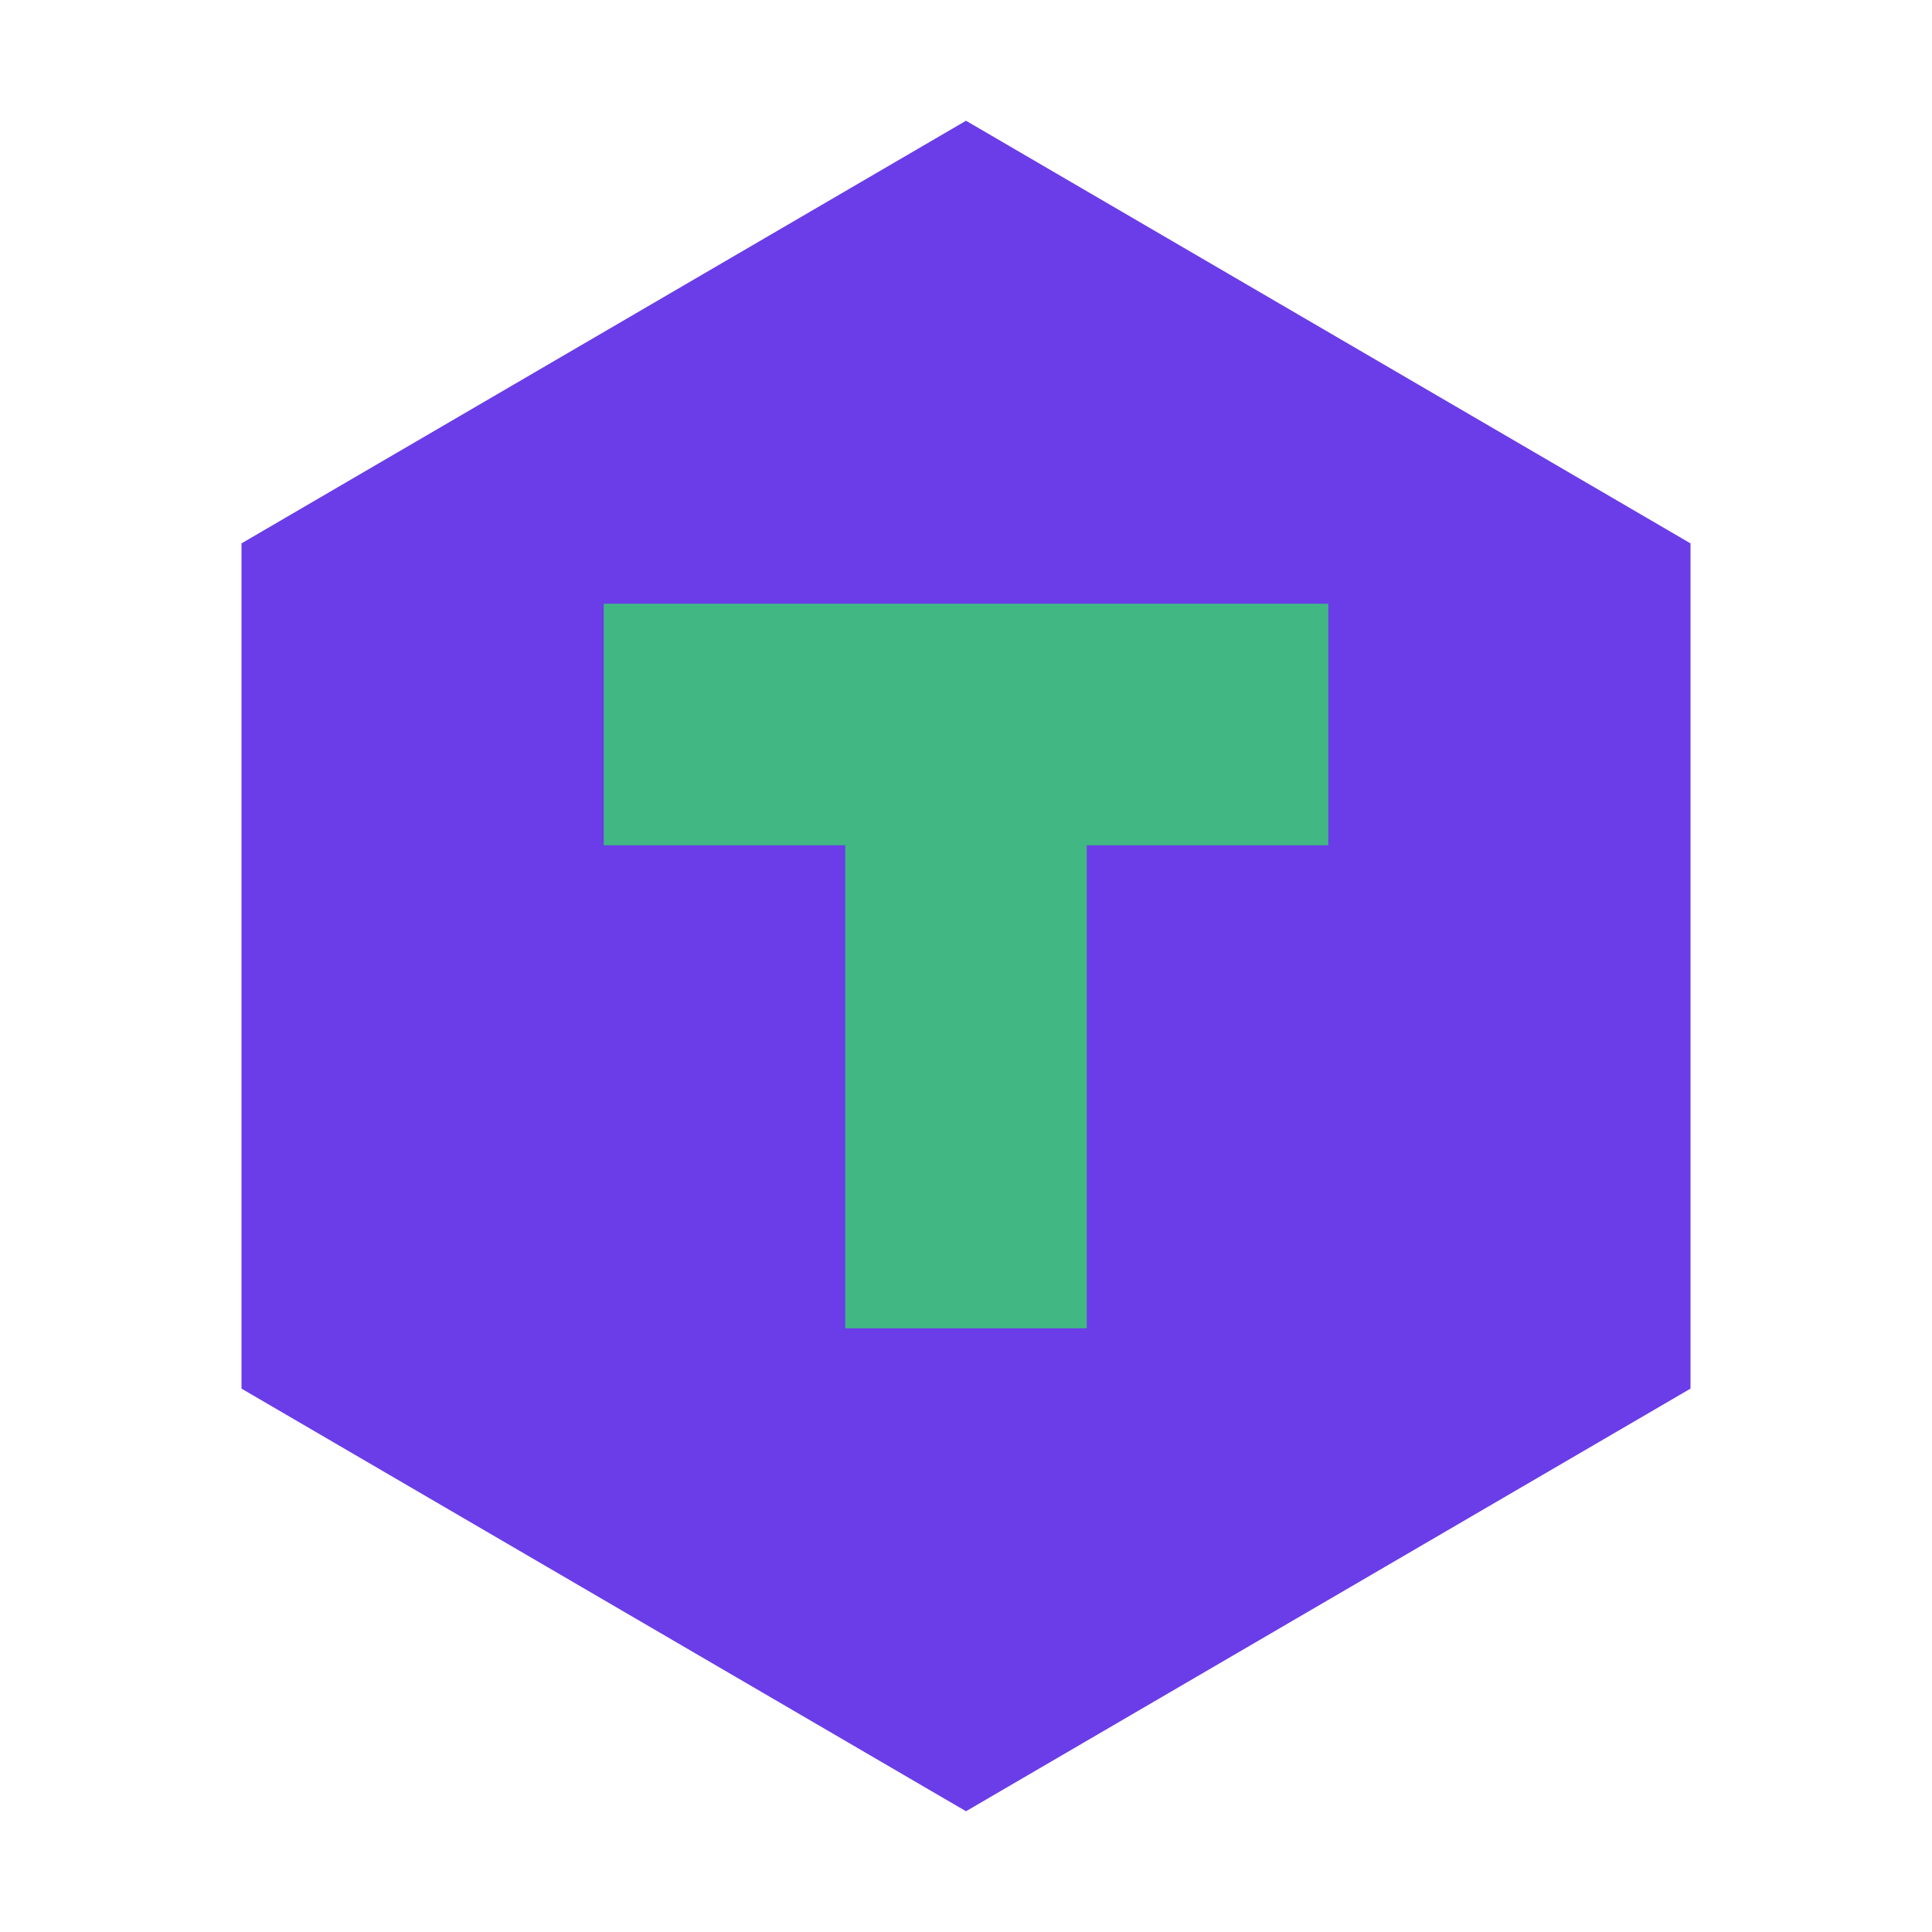 <svg xmlns="http://www.w3.org/2000/svg" width="32" height="32" viewBox="0 0 32 32">
  <!-- TechNova Solutions Favicon -->
  <style>
    .primary { fill: #6a3de8; }
    .secondary { fill: #41b883; }
    .accent { fill: #ff7e5f; }
  </style>
  
  <!-- Hexagon background -->
  <polygon class="primary" points="16,2 28,9 28,23 16,30 4,23 4,9" />
  
  <!-- Letter T inside -->
  <path class="secondary" d="M10,10 L22,10 L22,14 L18,14 L18,22 L14,22 L14,14 L10,14 Z" />
  
  <!-- Circuit lines -->
  <path class="accent" d="M4,16 L1,16 M28,16 L31,16 M16,30 L16,31" stroke-width="1.5" />
</svg>